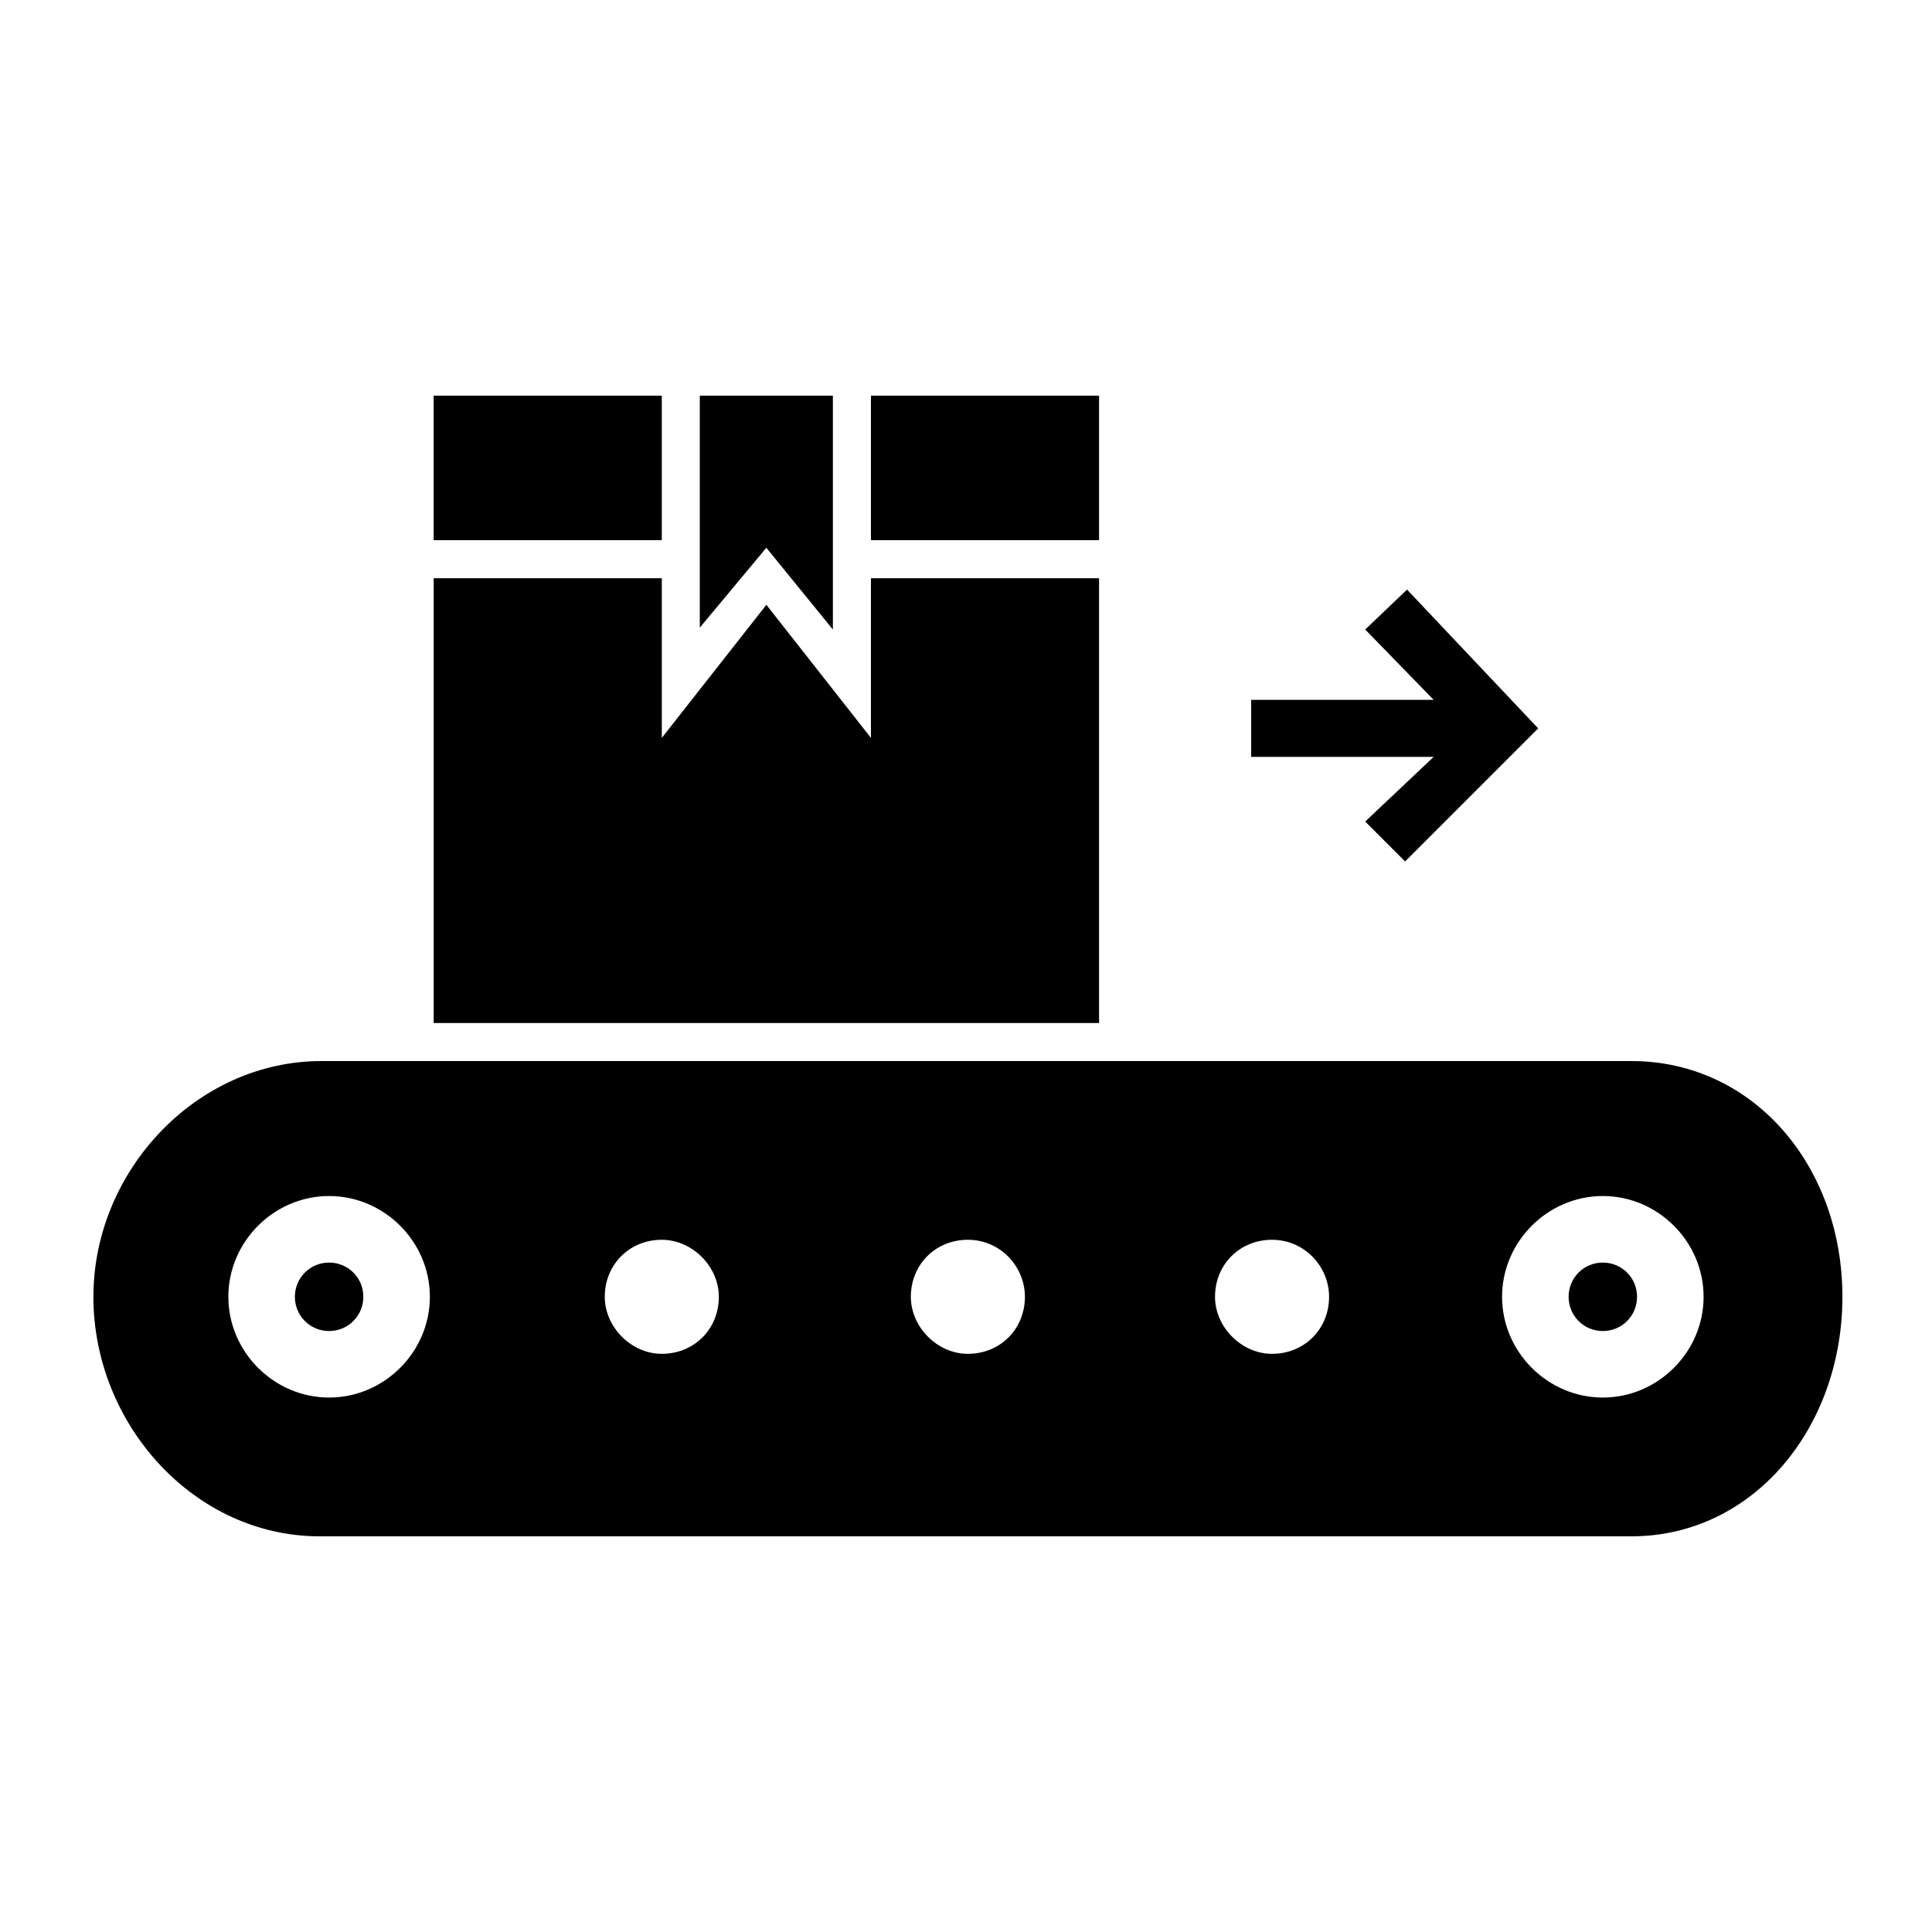 <?xml version="1.0" encoding="UTF-8"?>
<!-- Uploaded to: SVG Repo, www.svgrepo.com, Generator: SVG Repo Mixer Tools -->
<svg fill="#000000" width="800px" height="800px" version="1.1" viewBox="144 144 512 512" xmlns="http://www.w3.org/2000/svg">
 <path d="m516.88 300.25-11.086 10.578 18.137 18.641h-48.363v15.113h48.367l-18.141 17.133 10.578 10.578 35.266-35.266zm59.449 124.94h-347.12c-33.25 0-60.457 29.223-60.457 62.473 0 33.758 26.703 63.48 59.953 63.48h347.63c32.242 0 55.922-28.719 55.922-63.48 0-34.762-23.68-62.473-55.922-62.473zm-345.11 89.176c-14.609 0-26.703-12.09-26.703-26.703 0-14.609 12.09-26.703 26.703-26.703 14.609 0 26.703 12.09 26.703 26.703 0 14.613-12.094 26.703-26.703 26.703zm88.168-11.586c-8.062 0-15.113-7.055-15.113-15.113 0-8.566 6.551-15.113 15.113-15.113 8.062 0 15.113 7.055 15.113 15.113 0 8.562-6.551 15.113-15.113 15.113zm81.113 0c-8.062 0-15.113-7.055-15.113-15.113 0-8.566 6.551-15.113 15.113-15.113 8.566 0 15.113 7.055 15.113 15.113 0 8.562-6.551 15.113-15.113 15.113zm80.609 0c-8.062 0-15.113-7.055-15.113-15.113 0-8.566 6.551-15.113 15.113-15.113 8.566 0 15.113 7.055 15.113 15.113 0 8.562-6.551 15.113-15.113 15.113zm87.66 11.586c-14.609 0-26.703-12.09-26.703-26.703 0-14.609 12.09-26.703 26.703-26.703 14.609 0 26.703 12.09 26.703 26.703 0 14.613-12.09 26.703-26.703 26.703zm-337.55-35.77c5.039 0 9.07 4.031 9.07 9.07 0 5.039-4.031 9.07-9.07 9.07-5.039 0-9.07-4.031-9.07-9.07 0-5.039 4.031-9.07 9.07-9.07zm337.55 0c5.039 0 9.07 4.031 9.07 9.07 0 5.039-4.031 9.07-9.07 9.07-5.039 0-9.07-4.031-9.07-9.07 0.004-5.039 4.035-9.07 9.07-9.07zm-221.68-189.43-17.633 21.16v-61.465h35.266v61.969zm-27.707-2.016h-60.457v-38.289h60.457zm115.88 0h-60.457v-38.289h60.457zm-60.457 10.078h60.457v117.89h-176.33v-117.89h60.457v42.32l27.711-35.266 27.711 35.266z"/>
</svg>